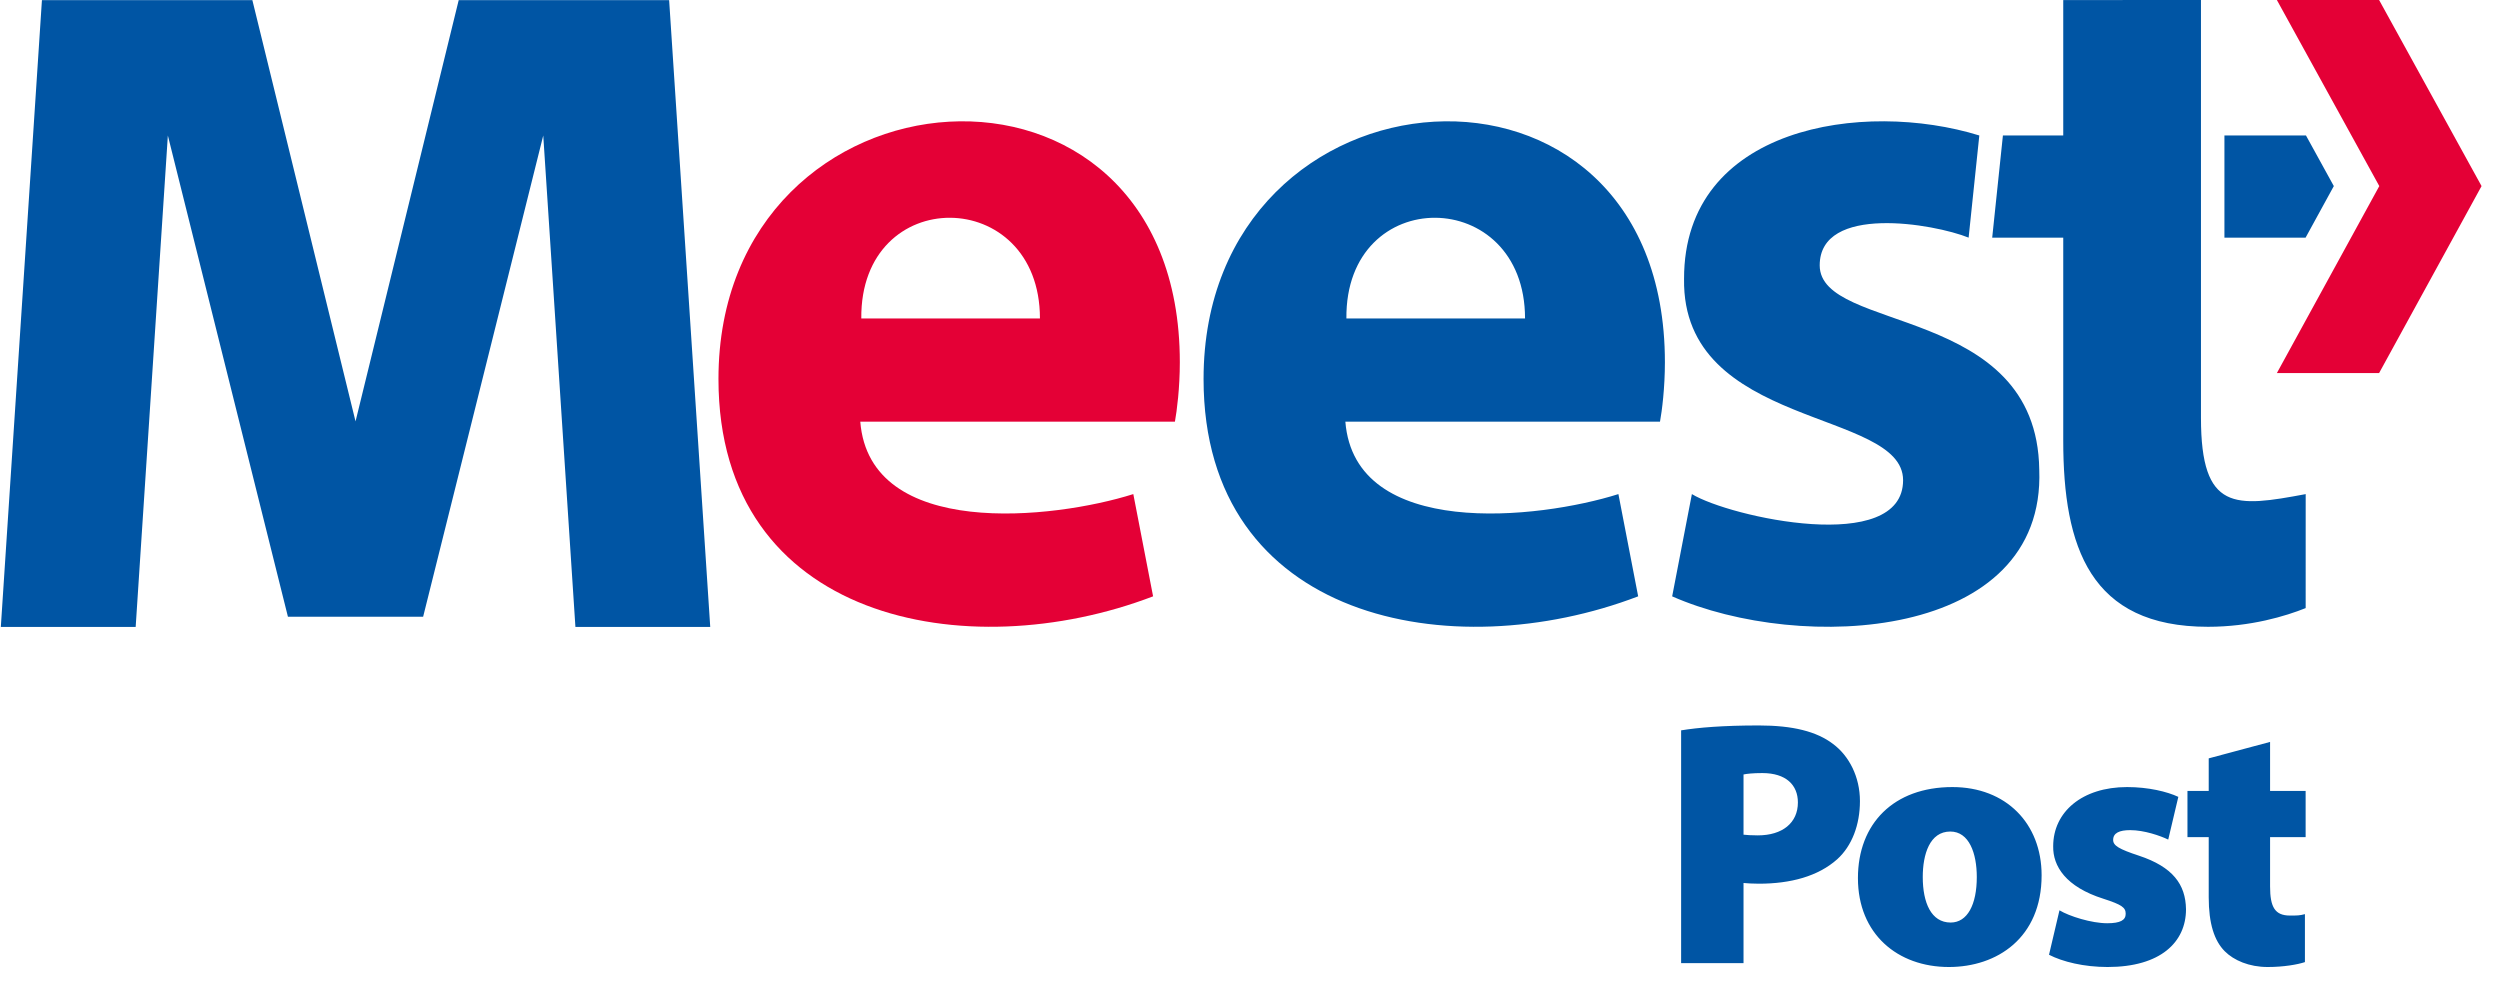 <svg width="127" height="50" viewBox="0 0 127 50" fill="none" xmlns="http://www.w3.org/2000/svg">
    <path d="M21.495 31.331L27.597 6.884L29.231 31.848H36.08L33.992 0.008H23.302L18.061 21.406L12.82 0.008H2.13L0.042 31.848H6.892L8.527 6.884L14.627 31.331H21.495ZM113.001 12.072H117.124L118.558 9.453L117.143 6.881H113.001V12.072ZM101.204 12.072H104.813V22.382C104.813 27.799 106.177 31.841 112.166 31.841C114.332 31.841 116.119 31.297 117.128 30.891L117.129 25.101C113.551 25.77 111.809 25.996 111.809 21.226V0L104.813 0.003V6.881H101.748L101.204 12.072ZM68.344 21.42C68.824 27.421 78.169 26.38 82.215 25.1L83.219 30.294C73.761 33.912 61.141 31.554 61.141 19.253C61.141 2.856 84.577 1.077 84.577 18.401C84.577 19.709 84.429 20.869 84.328 21.42H68.344ZM77.472 16.179C77.472 9.403 68.33 9.312 68.397 16.179H77.472ZM92.441 13.479C92.441 10.358 98.247 11.363 100.006 12.072L100.549 6.882C94.663 5.06 85.538 6.419 85.55 14.163C85.43 21.802 96.677 20.76 96.677 24.395C96.677 28.23 87.863 26.266 85.948 25.1L84.946 30.295C91.494 33.185 103.926 32.546 103.594 23.861C103.481 15.437 92.441 16.928 92.441 13.479Z"
          fill="#0055A4" />
    <path d="M43.702 21.42C44.182 27.421 53.527 26.38 57.572 25.1L58.577 30.294C49.119 33.912 36.498 31.554 36.498 19.253C36.498 2.856 59.935 1.077 59.935 18.401C59.935 19.709 59.786 20.869 59.686 21.42H43.702ZM52.829 16.179C52.829 9.403 43.687 9.312 43.754 16.179H52.829Z"
          fill="#E40036" />
    <path d="M120.858 0L126.063 9.453L120.858 18.952H115.665L120.868 9.453L115.665 0H120.858Z" fill="#E40036" />
    <path d="M85.401 48.928H88.571V44.856C88.766 44.874 89.049 44.892 89.35 44.892C90.961 44.892 92.36 44.518 93.334 43.647C94.078 42.971 94.485 41.904 94.485 40.695C94.485 39.468 93.936 38.401 93.122 37.796C92.289 37.156 91.067 36.853 89.35 36.853C87.526 36.853 86.269 36.96 85.401 37.102V48.928ZM88.571 39.343C88.73 39.308 89.049 39.272 89.527 39.272C90.731 39.272 91.333 39.877 91.333 40.766C91.333 41.797 90.554 42.437 89.297 42.437C88.96 42.437 88.748 42.42 88.571 42.402V39.343ZM99.181 39.983C96.206 39.983 94.383 41.833 94.383 44.607C94.383 47.452 96.401 49.124 99.004 49.124C101.448 49.124 103.714 47.648 103.714 44.465C103.714 41.833 101.908 39.983 99.181 39.983ZM99.075 42.242C100.031 42.242 100.421 43.344 100.421 44.554C100.421 45.959 99.942 46.865 99.093 46.865C98.101 46.865 97.676 45.852 97.676 44.554C97.676 43.398 98.03 42.242 99.075 42.242ZM104.09 48.502C104.78 48.857 105.86 49.124 107.065 49.124C109.756 49.124 111.049 47.861 111.049 46.19C111.031 44.927 110.376 44.038 108.658 43.469C107.631 43.131 107.348 42.953 107.348 42.669C107.348 42.313 107.667 42.171 108.215 42.171C108.924 42.171 109.738 42.455 110.146 42.651L110.659 40.481C110.092 40.215 109.136 39.983 108.056 39.983C105.772 39.983 104.302 41.246 104.302 42.989C104.284 44.002 104.94 45.051 106.852 45.656C107.79 45.959 107.985 46.101 107.985 46.421C107.985 46.741 107.72 46.901 107.047 46.901C106.25 46.901 105.117 46.545 104.621 46.243L104.09 48.502ZM112.203 38.525V40.179H111.123V42.526H112.203V45.585C112.203 46.919 112.486 47.79 113.018 48.324C113.478 48.786 114.257 49.124 115.196 49.124C116.011 49.124 116.718 48.999 117.09 48.875V46.438C116.824 46.51 116.701 46.51 116.329 46.51C115.568 46.51 115.32 46.083 115.32 45.034V42.526H117.126V40.179H115.32V37.689L112.203 38.525Z"
          fill="#0055A4" />
</svg>
